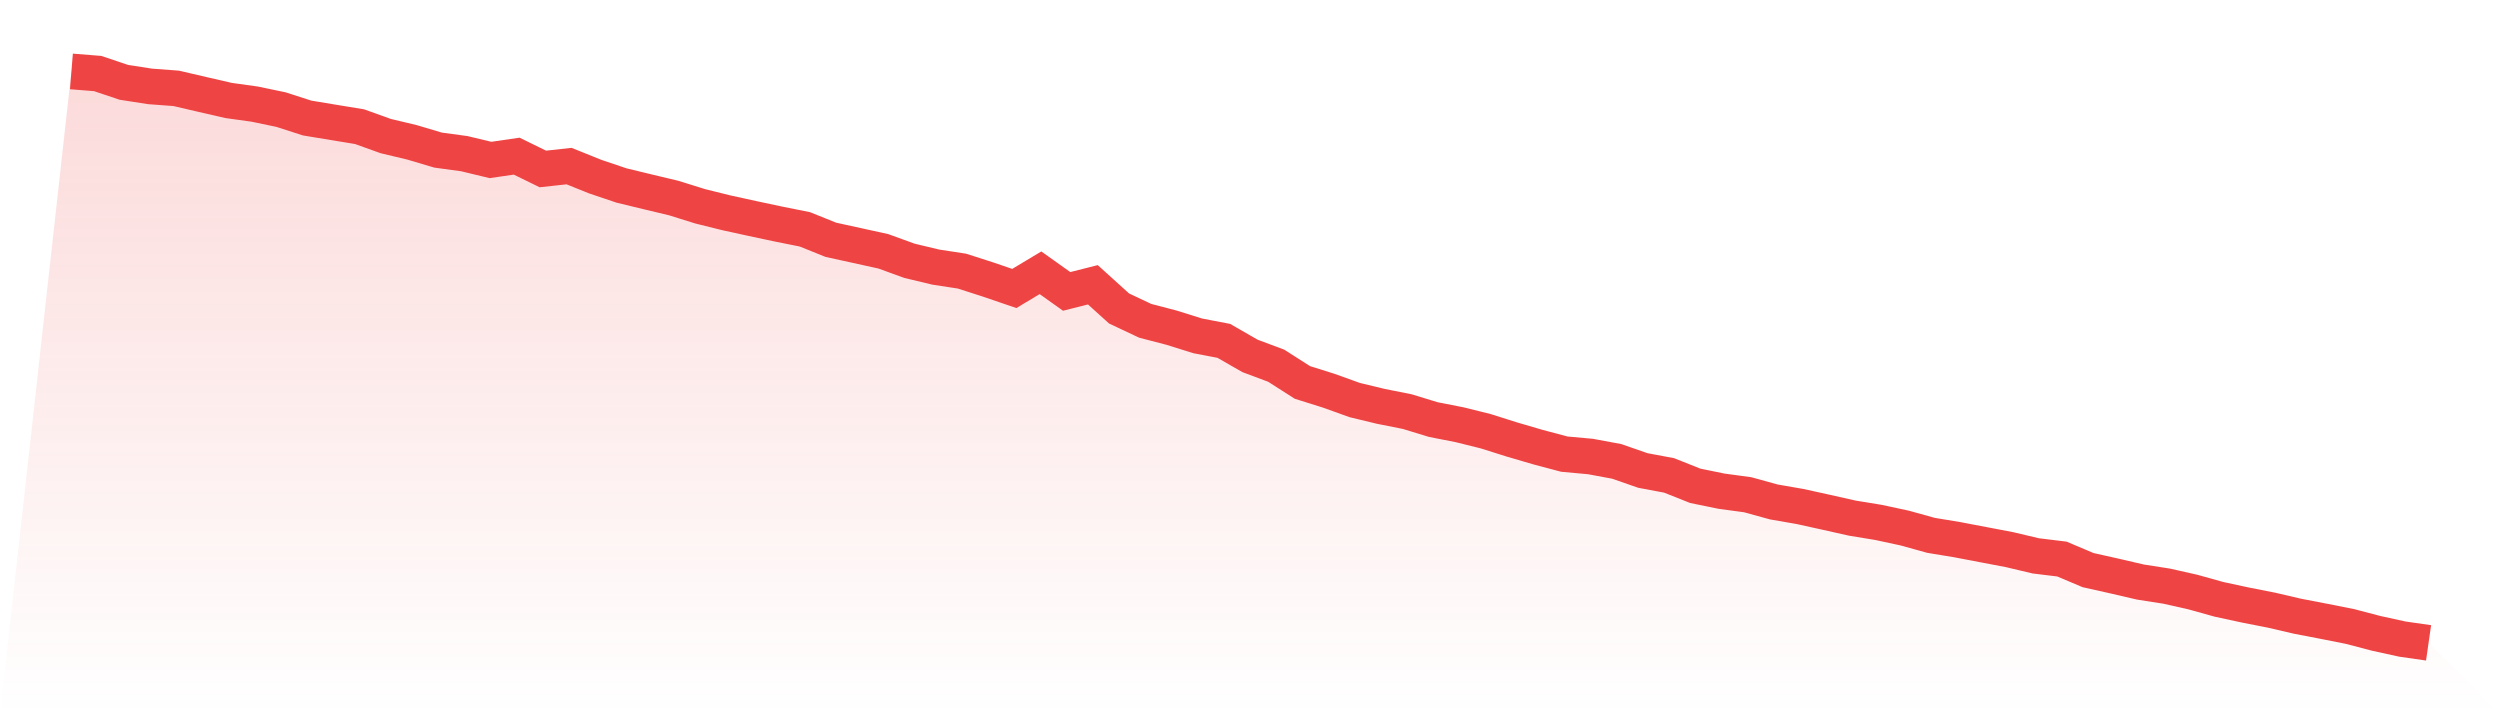 <svg viewBox="0 0 140 40" xmlns="http://www.w3.org/2000/svg">
<defs>
<linearGradient id="gradient" x1="0" x2="0" y1="0" y2="1">
<stop offset="0%" stop-color="#ef4444" stop-opacity="0.2"/>
<stop offset="100%" stop-color="#ef4444" stop-opacity="0"/>
</linearGradient>
</defs>
<path d="M4,4 L4,4 L5.467,4.118 L6.933,4.61 L8.4,4.838 L9.867,4.948 L11.333,5.289 L12.8,5.627 L14.267,5.831 L15.733,6.137 L17.2,6.61 L18.667,6.853 L20.133,7.093 L21.6,7.62 L23.067,7.97 L24.533,8.406 L26,8.605 L27.467,8.958 L28.933,8.744 L30.4,9.462 L31.867,9.301 L33.333,9.891 L34.8,10.386 L36.267,10.742 L37.733,11.092 L39.2,11.55 L40.667,11.915 L42.133,12.236 L43.6,12.548 L45.067,12.842 L46.533,13.43 L48,13.751 L49.467,14.074 L50.933,14.606 L52.4,14.957 L53.867,15.182 L55.333,15.653 L56.8,16.155 L58.267,15.275 L59.733,16.319 L61.2,15.947 L62.667,17.275 L64.133,17.966 L65.6,18.348 L67.067,18.807 L68.533,19.088 L70,19.931 L71.467,20.48 L72.933,21.416 L74.4,21.877 L75.867,22.404 L77.333,22.757 L78.8,23.049 L80.267,23.497 L81.733,23.784 L83.2,24.149 L84.667,24.612 L86.133,25.041 L87.6,25.431 L89.067,25.565 L90.533,25.837 L92,26.347 L93.467,26.622 L94.933,27.205 L96.4,27.506 L97.867,27.705 L99.333,28.109 L100.8,28.364 L102.267,28.687 L103.733,29.016 L105.2,29.256 L106.667,29.572 L108.133,29.979 L109.6,30.221 L111.067,30.501 L112.533,30.78 L114,31.128 L115.467,31.307 L116.933,31.927 L118.4,32.255 L119.867,32.596 L121.333,32.824 L122.8,33.155 L124.267,33.564 L125.733,33.88 L127.2,34.169 L128.667,34.51 L130.133,34.792 L131.6,35.083 L133.067,35.468 L134.533,35.789 L136,36 L140,40 L0,40 z" fill="url(#gradient)"/>
<path d="M4,4 L4,4 L5.467,4.118 L6.933,4.61 L8.4,4.838 L9.867,4.948 L11.333,5.289 L12.8,5.627 L14.267,5.831 L15.733,6.137 L17.2,6.61 L18.667,6.853 L20.133,7.093 L21.6,7.62 L23.067,7.97 L24.533,8.406 L26,8.605 L27.467,8.958 L28.933,8.744 L30.4,9.462 L31.867,9.301 L33.333,9.891 L34.8,10.386 L36.267,10.742 L37.733,11.092 L39.2,11.55 L40.667,11.915 L42.133,12.236 L43.6,12.548 L45.067,12.842 L46.533,13.43 L48,13.751 L49.467,14.074 L50.933,14.606 L52.4,14.957 L53.867,15.182 L55.333,15.653 L56.8,16.155 L58.267,15.275 L59.733,16.319 L61.2,15.947 L62.667,17.275 L64.133,17.966 L65.6,18.348 L67.067,18.807 L68.533,19.088 L70,19.931 L71.467,20.48 L72.933,21.416 L74.4,21.877 L75.867,22.404 L77.333,22.757 L78.8,23.049 L80.267,23.497 L81.733,23.784 L83.2,24.149 L84.667,24.612 L86.133,25.041 L87.6,25.431 L89.067,25.565 L90.533,25.837 L92,26.347 L93.467,26.622 L94.933,27.205 L96.4,27.506 L97.867,27.705 L99.333,28.109 L100.8,28.364 L102.267,28.687 L103.733,29.016 L105.2,29.256 L106.667,29.572 L108.133,29.979 L109.6,30.221 L111.067,30.501 L112.533,30.78 L114,31.128 L115.467,31.307 L116.933,31.927 L118.4,32.255 L119.867,32.596 L121.333,32.824 L122.8,33.155 L124.267,33.564 L125.733,33.88 L127.2,34.169 L128.667,34.51 L130.133,34.792 L131.6,35.083 L133.067,35.468 L134.533,35.789 L136,36" fill="none" stroke="#ef4444" stroke-width="2"/>
</svg>